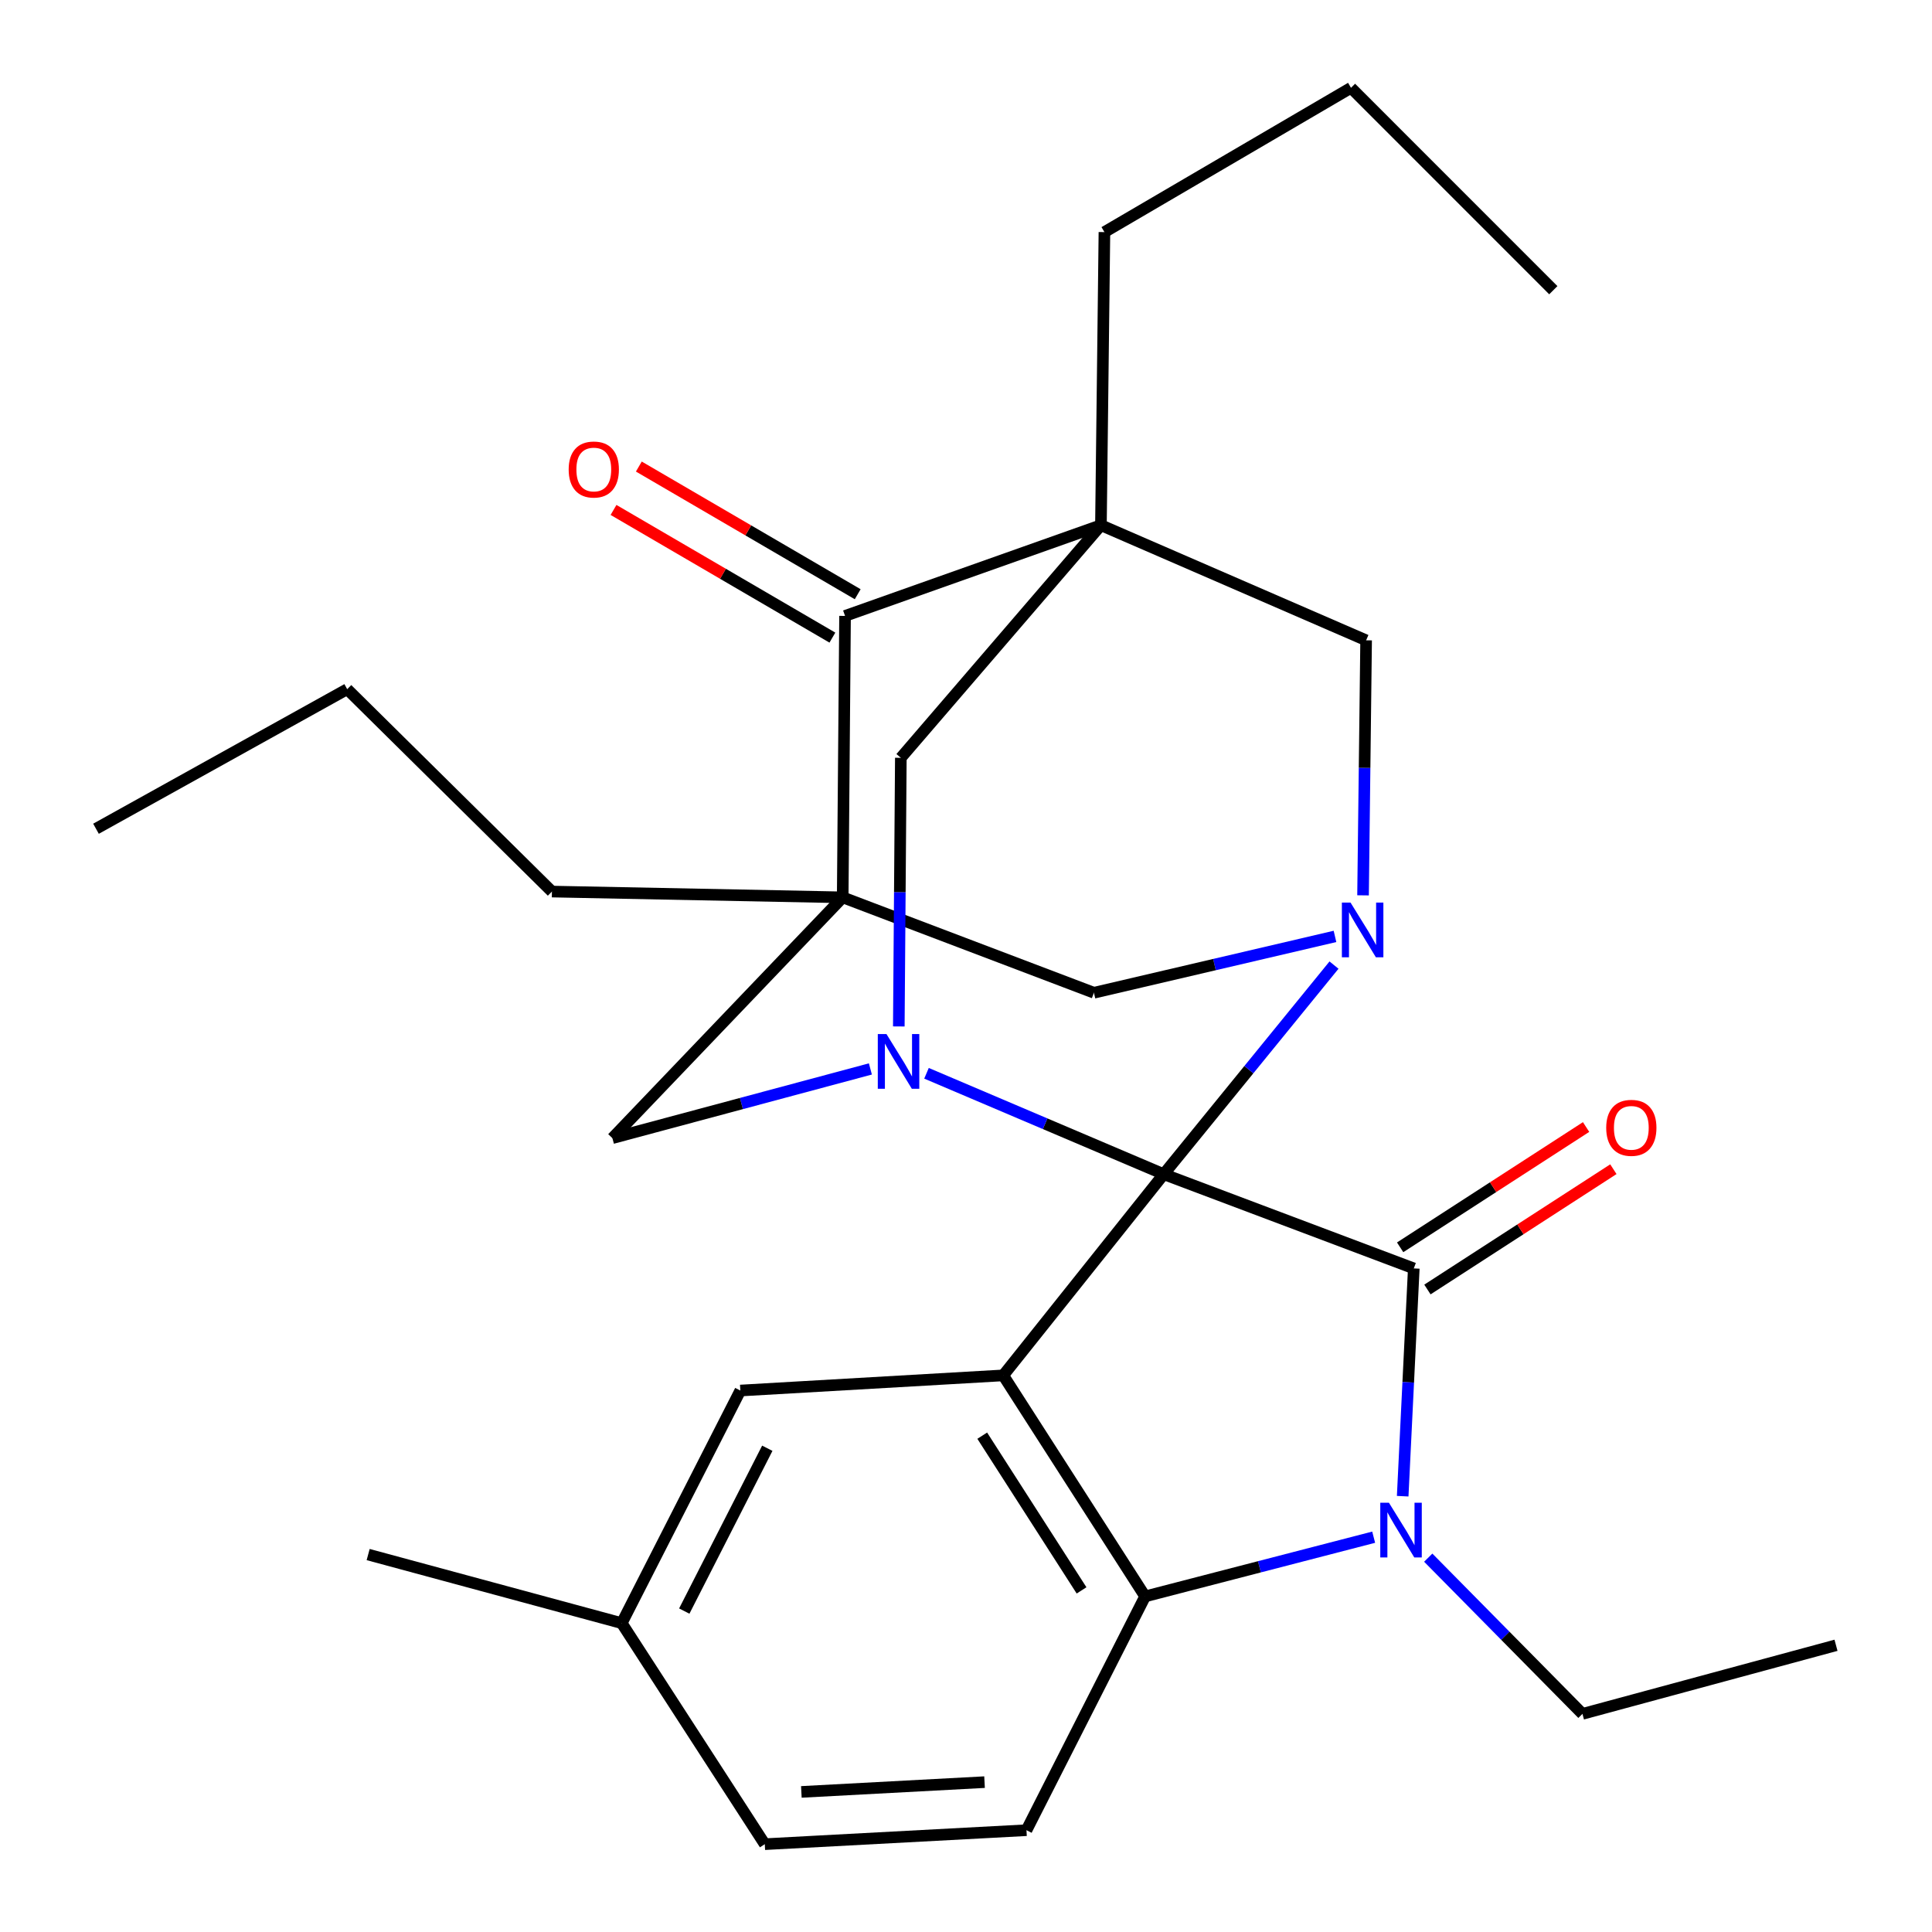 <?xml version='1.0' encoding='iso-8859-1'?>
<svg version='1.1' baseProfile='full'
              xmlns='http://www.w3.org/2000/svg'
                      xmlns:rdkit='http://www.rdkit.org/xml'
                      xmlns:xlink='http://www.w3.org/1999/xlink'
                  xml:space='preserve'
width='1000px' height='1000px' viewBox='0 0 1000 1000'>
<!-- END OF HEADER -->
<rect style='opacity:1.0;fill:#FFFFFF;stroke:none' width='1000' height='1000' x='0' y='0'> </rect>
<path class='bond-0' d='M 602.344,607.761 L 731.772,656.528' style='fill:none;fill-rule:evenodd;stroke:#000000;stroke-width:6px;stroke-linecap:butt;stroke-linejoin:miter;stroke-opacity:1' />
<path class='bond-1' d='M 602.344,607.761 L 519.27,711.896' style='fill:none;fill-rule:evenodd;stroke:#000000;stroke-width:6px;stroke-linecap:butt;stroke-linejoin:miter;stroke-opacity:1' />
<path class='bond-4' d='M 602.344,607.761 L 646.411,553.646' style='fill:none;fill-rule:evenodd;stroke:#000000;stroke-width:6px;stroke-linecap:butt;stroke-linejoin:miter;stroke-opacity:1' />
<path class='bond-4' d='M 646.411,553.646 L 690.478,499.531' style='fill:none;fill-rule:evenodd;stroke:#0000FF;stroke-width:6px;stroke-linecap:butt;stroke-linejoin:miter;stroke-opacity:1' />
<path class='bond-5' d='M 602.344,607.761 L 540.949,581.645' style='fill:none;fill-rule:evenodd;stroke:#000000;stroke-width:6px;stroke-linecap:butt;stroke-linejoin:miter;stroke-opacity:1' />
<path class='bond-5' d='M 540.949,581.645 L 479.555,555.528' style='fill:none;fill-rule:evenodd;stroke:#0000FF;stroke-width:6px;stroke-linecap:butt;stroke-linejoin:miter;stroke-opacity:1' />
<path class='bond-6' d='M 731.772,656.528 L 728.899,715.479' style='fill:none;fill-rule:evenodd;stroke:#000000;stroke-width:6px;stroke-linecap:butt;stroke-linejoin:miter;stroke-opacity:1' />
<path class='bond-6' d='M 728.899,715.479 L 726.026,774.429' style='fill:none;fill-rule:evenodd;stroke:#0000FF;stroke-width:6px;stroke-linecap:butt;stroke-linejoin:miter;stroke-opacity:1' />
<path class='bond-15' d='M 738.834,667.443 L 786.958,636.309' style='fill:none;fill-rule:evenodd;stroke:#000000;stroke-width:6px;stroke-linecap:butt;stroke-linejoin:miter;stroke-opacity:1' />
<path class='bond-15' d='M 786.958,636.309 L 835.081,605.176' style='fill:none;fill-rule:evenodd;stroke:#FF0000;stroke-width:6px;stroke-linecap:butt;stroke-linejoin:miter;stroke-opacity:1' />
<path class='bond-15' d='M 724.711,645.612 L 772.834,614.478' style='fill:none;fill-rule:evenodd;stroke:#000000;stroke-width:6px;stroke-linecap:butt;stroke-linejoin:miter;stroke-opacity:1' />
<path class='bond-15' d='M 772.834,614.478 L 820.958,583.345' style='fill:none;fill-rule:evenodd;stroke:#FF0000;stroke-width:6px;stroke-linecap:butt;stroke-linejoin:miter;stroke-opacity:1' />
<path class='bond-7' d='M 519.27,711.896 L 592.709,826.301' style='fill:none;fill-rule:evenodd;stroke:#000000;stroke-width:6px;stroke-linecap:butt;stroke-linejoin:miter;stroke-opacity:1' />
<path class='bond-7' d='M 508.405,743.103 L 559.812,823.186' style='fill:none;fill-rule:evenodd;stroke:#000000;stroke-width:6px;stroke-linecap:butt;stroke-linejoin:miter;stroke-opacity:1' />
<path class='bond-13' d='M 519.27,711.896 L 383.197,719.74' style='fill:none;fill-rule:evenodd;stroke:#000000;stroke-width:6px;stroke-linecap:butt;stroke-linejoin:miter;stroke-opacity:1' />
<path class='bond-2' d='M 436.181,464.465 L 316.98,589.098' style='fill:none;fill-rule:evenodd;stroke:#000000;stroke-width:6px;stroke-linecap:butt;stroke-linejoin:miter;stroke-opacity:1' />
<path class='bond-8' d='M 436.181,464.465 L 437.395,318.8' style='fill:none;fill-rule:evenodd;stroke:#000000;stroke-width:6px;stroke-linecap:butt;stroke-linejoin:miter;stroke-opacity:1' />
<path class='bond-17' d='M 436.181,464.465 L 285.677,461.475' style='fill:none;fill-rule:evenodd;stroke:#000000;stroke-width:6px;stroke-linecap:butt;stroke-linejoin:miter;stroke-opacity:1' />
<path class='bond-29' d='M 436.181,464.465 L 566.217,513.853' style='fill:none;fill-rule:evenodd;stroke:#000000;stroke-width:6px;stroke-linecap:butt;stroke-linejoin:miter;stroke-opacity:1' />
<path class='bond-3' d='M 569.842,271.839 L 466.271,392.239' style='fill:none;fill-rule:evenodd;stroke:#000000;stroke-width:6px;stroke-linecap:butt;stroke-linejoin:miter;stroke-opacity:1' />
<path class='bond-18' d='M 569.842,271.839 L 571.648,120.136' style='fill:none;fill-rule:evenodd;stroke:#000000;stroke-width:6px;stroke-linecap:butt;stroke-linejoin:miter;stroke-opacity:1' />
<path class='bond-28' d='M 569.842,271.839 L 707.1,331.425' style='fill:none;fill-rule:evenodd;stroke:#000000;stroke-width:6px;stroke-linecap:butt;stroke-linejoin:miter;stroke-opacity:1' />
<path class='bond-31' d='M 569.842,271.839 L 437.395,318.8' style='fill:none;fill-rule:evenodd;stroke:#000000;stroke-width:6px;stroke-linecap:butt;stroke-linejoin:miter;stroke-opacity:1' />
<path class='bond-10' d='M 690.984,484.683 L 628.6,499.268' style='fill:none;fill-rule:evenodd;stroke:#0000FF;stroke-width:6px;stroke-linecap:butt;stroke-linejoin:miter;stroke-opacity:1' />
<path class='bond-10' d='M 628.6,499.268 L 566.217,513.853' style='fill:none;fill-rule:evenodd;stroke:#000000;stroke-width:6px;stroke-linecap:butt;stroke-linejoin:miter;stroke-opacity:1' />
<path class='bond-12' d='M 705.51,463.429 L 706.305,397.427' style='fill:none;fill-rule:evenodd;stroke:#0000FF;stroke-width:6px;stroke-linecap:butt;stroke-linejoin:miter;stroke-opacity:1' />
<path class='bond-12' d='M 706.305,397.427 L 707.1,331.425' style='fill:none;fill-rule:evenodd;stroke:#000000;stroke-width:6px;stroke-linecap:butt;stroke-linejoin:miter;stroke-opacity:1' />
<path class='bond-9' d='M 465.222,531.285 L 465.747,461.762' style='fill:none;fill-rule:evenodd;stroke:#0000FF;stroke-width:6px;stroke-linecap:butt;stroke-linejoin:miter;stroke-opacity:1' />
<path class='bond-9' d='M 465.747,461.762 L 466.271,392.239' style='fill:none;fill-rule:evenodd;stroke:#000000;stroke-width:6px;stroke-linecap:butt;stroke-linejoin:miter;stroke-opacity:1' />
<path class='bond-11' d='M 450.513,553.282 L 383.746,571.19' style='fill:none;fill-rule:evenodd;stroke:#0000FF;stroke-width:6px;stroke-linecap:butt;stroke-linejoin:miter;stroke-opacity:1' />
<path class='bond-11' d='M 383.746,571.19 L 316.98,589.098' style='fill:none;fill-rule:evenodd;stroke:#000000;stroke-width:6px;stroke-linecap:butt;stroke-linejoin:miter;stroke-opacity:1' />
<path class='bond-19' d='M 739.253,806.243 L 779.166,846.672' style='fill:none;fill-rule:evenodd;stroke:#0000FF;stroke-width:6px;stroke-linecap:butt;stroke-linejoin:miter;stroke-opacity:1' />
<path class='bond-19' d='M 779.166,846.672 L 819.079,887.101' style='fill:none;fill-rule:evenodd;stroke:#000000;stroke-width:6px;stroke-linecap:butt;stroke-linejoin:miter;stroke-opacity:1' />
<path class='bond-30' d='M 711.01,795.649 L 651.86,810.975' style='fill:none;fill-rule:evenodd;stroke:#0000FF;stroke-width:6px;stroke-linecap:butt;stroke-linejoin:miter;stroke-opacity:1' />
<path class='bond-30' d='M 651.86,810.975 L 592.709,826.301' style='fill:none;fill-rule:evenodd;stroke:#000000;stroke-width:6px;stroke-linecap:butt;stroke-linejoin:miter;stroke-opacity:1' />
<path class='bond-14' d='M 592.709,826.301 L 531.303,947.308' style='fill:none;fill-rule:evenodd;stroke:#000000;stroke-width:6px;stroke-linecap:butt;stroke-linejoin:miter;stroke-opacity:1' />
<path class='bond-16' d='M 443.946,307.571 L 387.303,274.527' style='fill:none;fill-rule:evenodd;stroke:#000000;stroke-width:6px;stroke-linecap:butt;stroke-linejoin:miter;stroke-opacity:1' />
<path class='bond-16' d='M 387.303,274.527 L 330.66,241.484' style='fill:none;fill-rule:evenodd;stroke:#FF0000;stroke-width:6px;stroke-linecap:butt;stroke-linejoin:miter;stroke-opacity:1' />
<path class='bond-16' d='M 430.844,330.03 L 374.201,296.986' style='fill:none;fill-rule:evenodd;stroke:#000000;stroke-width:6px;stroke-linecap:butt;stroke-linejoin:miter;stroke-opacity:1' />
<path class='bond-16' d='M 374.201,296.986 L 317.558,263.943' style='fill:none;fill-rule:evenodd;stroke:#FF0000;stroke-width:6px;stroke-linecap:butt;stroke-linejoin:miter;stroke-opacity:1' />
<path class='bond-20' d='M 383.197,719.74 L 321.805,840.14' style='fill:none;fill-rule:evenodd;stroke:#000000;stroke-width:6px;stroke-linecap:butt;stroke-linejoin:miter;stroke-opacity:1' />
<path class='bond-20' d='M 397.152,749.611 L 354.177,833.891' style='fill:none;fill-rule:evenodd;stroke:#000000;stroke-width:6px;stroke-linecap:butt;stroke-linejoin:miter;stroke-opacity:1' />
<path class='bond-32' d='M 531.303,947.308 L 395.85,954.545' style='fill:none;fill-rule:evenodd;stroke:#000000;stroke-width:6px;stroke-linecap:butt;stroke-linejoin:miter;stroke-opacity:1' />
<path class='bond-32' d='M 509.598,922.43 L 414.781,927.496' style='fill:none;fill-rule:evenodd;stroke:#000000;stroke-width:6px;stroke-linecap:butt;stroke-linejoin:miter;stroke-opacity:1' />
<path class='bond-24' d='M 285.677,461.475 L 179.708,356.719' style='fill:none;fill-rule:evenodd;stroke:#000000;stroke-width:6px;stroke-linecap:butt;stroke-linejoin:miter;stroke-opacity:1' />
<path class='bond-23' d='M 571.648,120.136 L 699.271,45.455' style='fill:none;fill-rule:evenodd;stroke:#000000;stroke-width:6px;stroke-linecap:butt;stroke-linejoin:miter;stroke-opacity:1' />
<path class='bond-25' d='M 819.079,887.101 L 950.313,851.595' style='fill:none;fill-rule:evenodd;stroke:#000000;stroke-width:6px;stroke-linecap:butt;stroke-linejoin:miter;stroke-opacity:1' />
<path class='bond-21' d='M 321.805,840.14 L 395.85,954.545' style='fill:none;fill-rule:evenodd;stroke:#000000;stroke-width:6px;stroke-linecap:butt;stroke-linejoin:miter;stroke-opacity:1' />
<path class='bond-22' d='M 321.805,840.14 L 190.556,804.634' style='fill:none;fill-rule:evenodd;stroke:#000000;stroke-width:6px;stroke-linecap:butt;stroke-linejoin:miter;stroke-opacity:1' />
<path class='bond-26' d='M 699.271,45.455 L 803.998,150.211' style='fill:none;fill-rule:evenodd;stroke:#000000;stroke-width:6px;stroke-linecap:butt;stroke-linejoin:miter;stroke-opacity:1' />
<path class='bond-27' d='M 179.708,356.719 L 49.687,428.959' style='fill:none;fill-rule:evenodd;stroke:#000000;stroke-width:6px;stroke-linecap:butt;stroke-linejoin:miter;stroke-opacity:1' />
<path  class='atom-5' d='M 699.034 467.177
L 708.314 482.177
Q 709.234 483.657, 710.714 486.337
Q 712.194 489.017, 712.274 489.177
L 712.274 467.177
L 716.034 467.177
L 716.034 495.497
L 712.154 495.497
L 702.194 479.097
Q 701.034 477.177, 699.794 474.977
Q 698.594 472.777, 698.234 472.097
L 698.234 495.497
L 694.554 495.497
L 694.554 467.177
L 699.034 467.177
' fill='#0000FF'/>
<path  class='atom-6' d='M 458.826 535.214
L 468.106 550.214
Q 469.026 551.694, 470.506 554.374
Q 471.986 557.054, 472.066 557.214
L 472.066 535.214
L 475.826 535.214
L 475.826 563.534
L 471.946 563.534
L 461.986 547.134
Q 460.826 545.214, 459.586 543.014
Q 458.386 540.814, 458.026 540.134
L 458.026 563.534
L 454.346 563.534
L 454.346 535.214
L 458.826 535.214
' fill='#0000FF'/>
<path  class='atom-7' d='M 718.911 777.82
L 728.191 792.82
Q 729.111 794.3, 730.591 796.98
Q 732.071 799.66, 732.151 799.82
L 732.151 777.82
L 735.911 777.82
L 735.911 806.14
L 732.031 806.14
L 722.071 789.74
Q 720.911 787.82, 719.671 785.62
Q 718.471 783.42, 718.111 782.74
L 718.111 806.14
L 714.431 806.14
L 714.431 777.82
L 718.911 777.82
' fill='#0000FF'/>
<path  class='atom-16' d='M 831.372 583.761
Q 831.372 576.961, 834.732 573.161
Q 838.092 569.361, 844.372 569.361
Q 850.652 569.361, 854.012 573.161
Q 857.372 576.961, 857.372 583.761
Q 857.372 590.641, 853.972 594.561
Q 850.572 598.441, 844.372 598.441
Q 838.132 598.441, 834.732 594.561
Q 831.372 590.681, 831.372 583.761
M 844.372 595.241
Q 848.692 595.241, 851.012 592.361
Q 853.372 589.441, 853.372 583.761
Q 853.372 578.201, 851.012 575.401
Q 848.692 572.561, 844.372 572.561
Q 840.052 572.561, 837.692 575.361
Q 835.372 578.161, 835.372 583.761
Q 835.372 589.481, 837.692 592.361
Q 840.052 595.241, 844.372 595.241
' fill='#FF0000'/>
<path  class='atom-17' d='M 294.345 243.014
Q 294.345 236.214, 297.705 232.414
Q 301.065 228.614, 307.345 228.614
Q 313.625 228.614, 316.985 232.414
Q 320.345 236.214, 320.345 243.014
Q 320.345 249.894, 316.945 253.814
Q 313.545 257.694, 307.345 257.694
Q 301.105 257.694, 297.705 253.814
Q 294.345 249.934, 294.345 243.014
M 307.345 254.494
Q 311.665 254.494, 313.985 251.614
Q 316.345 248.694, 316.345 243.014
Q 316.345 237.454, 313.985 234.654
Q 311.665 231.814, 307.345 231.814
Q 303.025 231.814, 300.665 234.614
Q 298.345 237.414, 298.345 243.014
Q 298.345 248.734, 300.665 251.614
Q 303.025 254.494, 307.345 254.494
' fill='#FF0000'/>
</svg>
